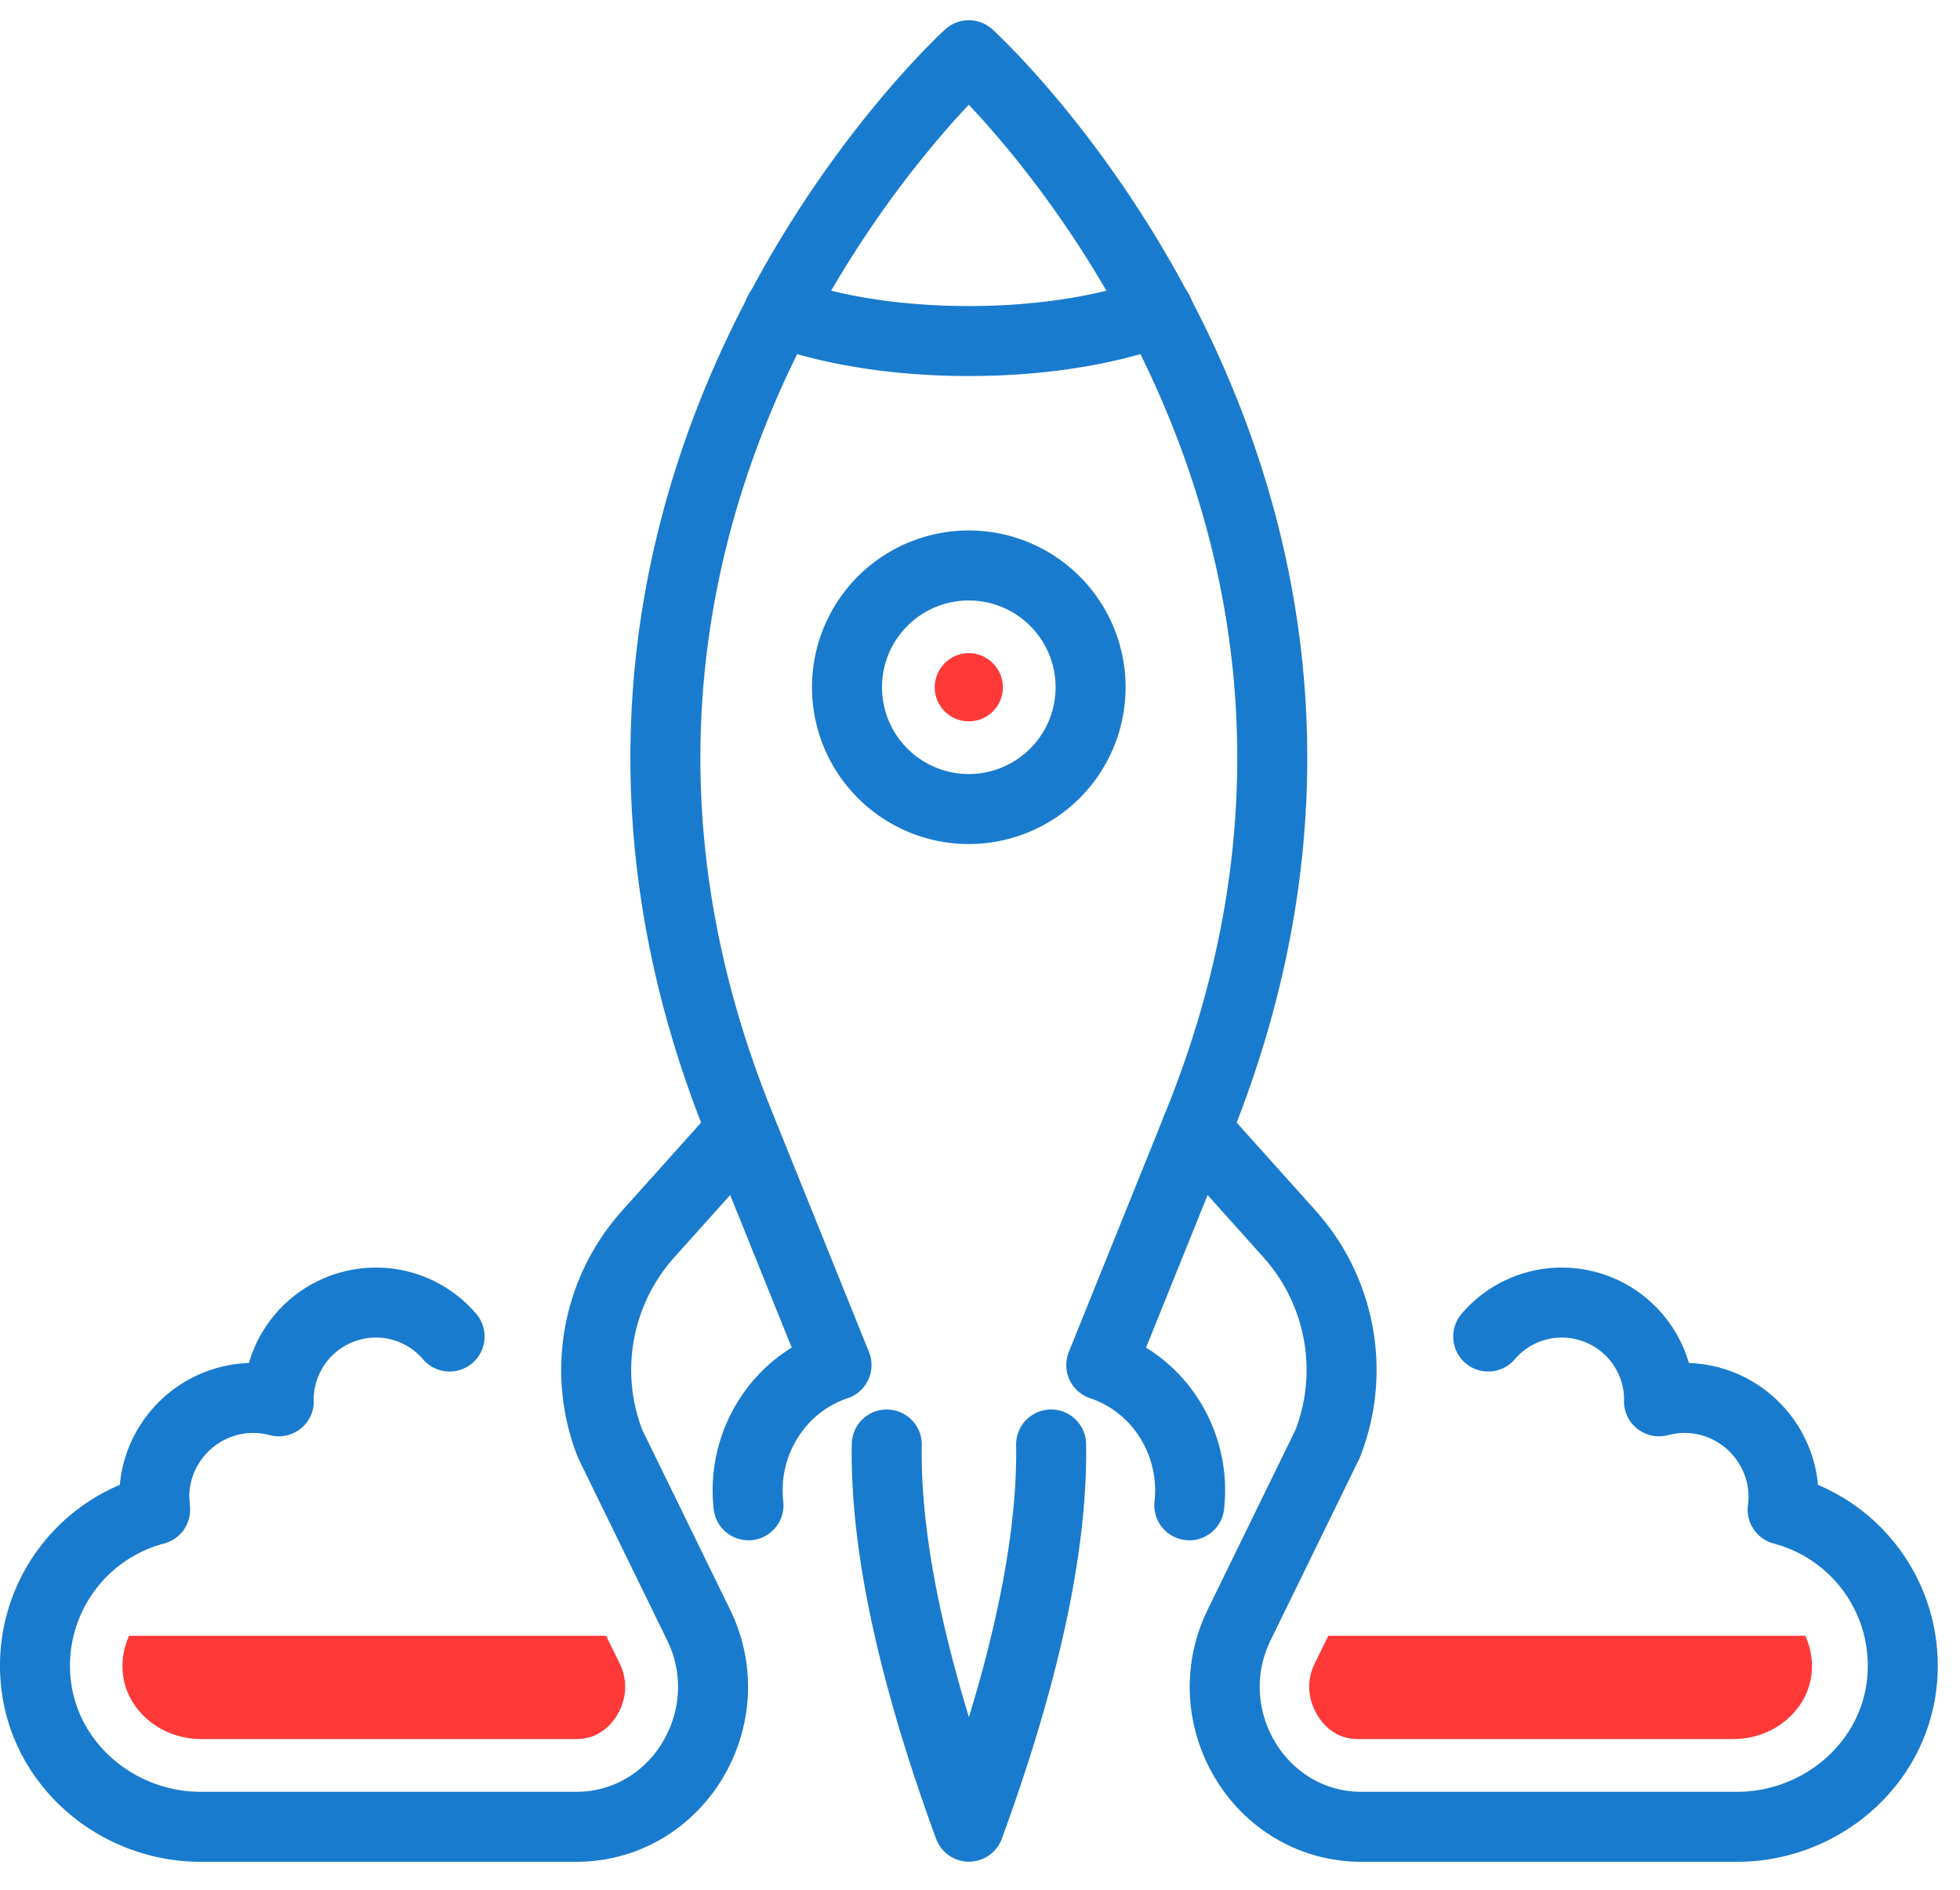 <svg xmlns="http://www.w3.org/2000/svg" width="56" height="54" fill="none" xmlns:v="https://vecta.io/nano"><g stroke="#197bcd" stroke-width="2" stroke-miterlimit="10"><path d="M33.98 43.014c.196-1.756-.836-3.444-2.515-4.008l2.711-6.721 2.665 2.972c1.466 1.634 1.892 3.958 1.09 6.002l-2.527 5.174c-1.274 2.608.556 5.734 3.459 5.768h.063 10.699c2.423 0 4.533-1.814 4.725-4.23a4.61 4.61 0 0 0-3.417-4.832 2.51 2.51 0 0 0 .025-.359c0-1.563-1.27-2.834-2.832-2.834-.251 0-.493.038-.727.096 0-.013.004-.029.004-.042a2.78 2.78 0 0 0-2.778-2.779 2.76 2.76 0 0 0-2.105.97M33.094 8.892s-1.963.853-5.414.853-5.414-.853-5.414-.853" stroke-linecap="round" stroke-linejoin="round"/><path d="M31.16 19.638a3.48 3.48 0 1 0-6.96 0 3.48 3.48 0 1 0 6.96 0z" stroke-linejoin="round"/></g><path d="M27.68 20.612c-.539 0-.973-.439-.973-.974s.439-.974.973-.974.973.439.973.974a.97.97 0 0 1-.973.974z" fill="#ff3838"/><path d="M25.336 41.276c-.046 2.658.627 6.223 2.348 10.921 1.721-4.698 2.39-8.263 2.348-10.921m-8.647 1.738c-.196-1.756.835-3.444 2.515-4.008l-2.711-6.721-2.665 2.972c-1.466 1.634-1.892 3.958-1.09 6.002l2.527 5.174c1.274 2.608-.556 5.734-3.459 5.768h-.063H5.74c-2.423 0-4.533-1.814-4.725-4.23a4.61 4.61 0 0 1 3.417-4.832l-.025-.359c0-1.563 1.27-2.834 2.832-2.834a2.99 2.99 0 0 1 .727.096c0-.013-.004-.029-.004-.042a2.78 2.78 0 0 1 2.778-2.779 2.76 2.76 0 0 1 2.105.97m8.343-5.91C13.773 14.192 27.68 1.578 27.68 1.578s13.907 12.614 6.496 30.703" stroke="#197bcd" stroke-width="2" stroke-miterlimit="10" stroke-linecap="round" stroke-linejoin="round"/><path d="M5.736 49.693h10.699.063c.622-.008.973-.422 1.128-.673.134-.217.413-.803.079-1.488l-.388-.79H3.689c-.138.301-.213.648-.184 1.032.088 1.074 1.069 1.918 2.231 1.918zm43.797 0H38.834h-.063c-.622-.008-.973-.422-1.128-.673-.134-.217-.414-.803-.079-1.488l.389-.79H51.58c.138.301.213.648.184 1.032-.088 1.074-1.065 1.918-2.231 1.918z" fill="#ff3838"/></svg>